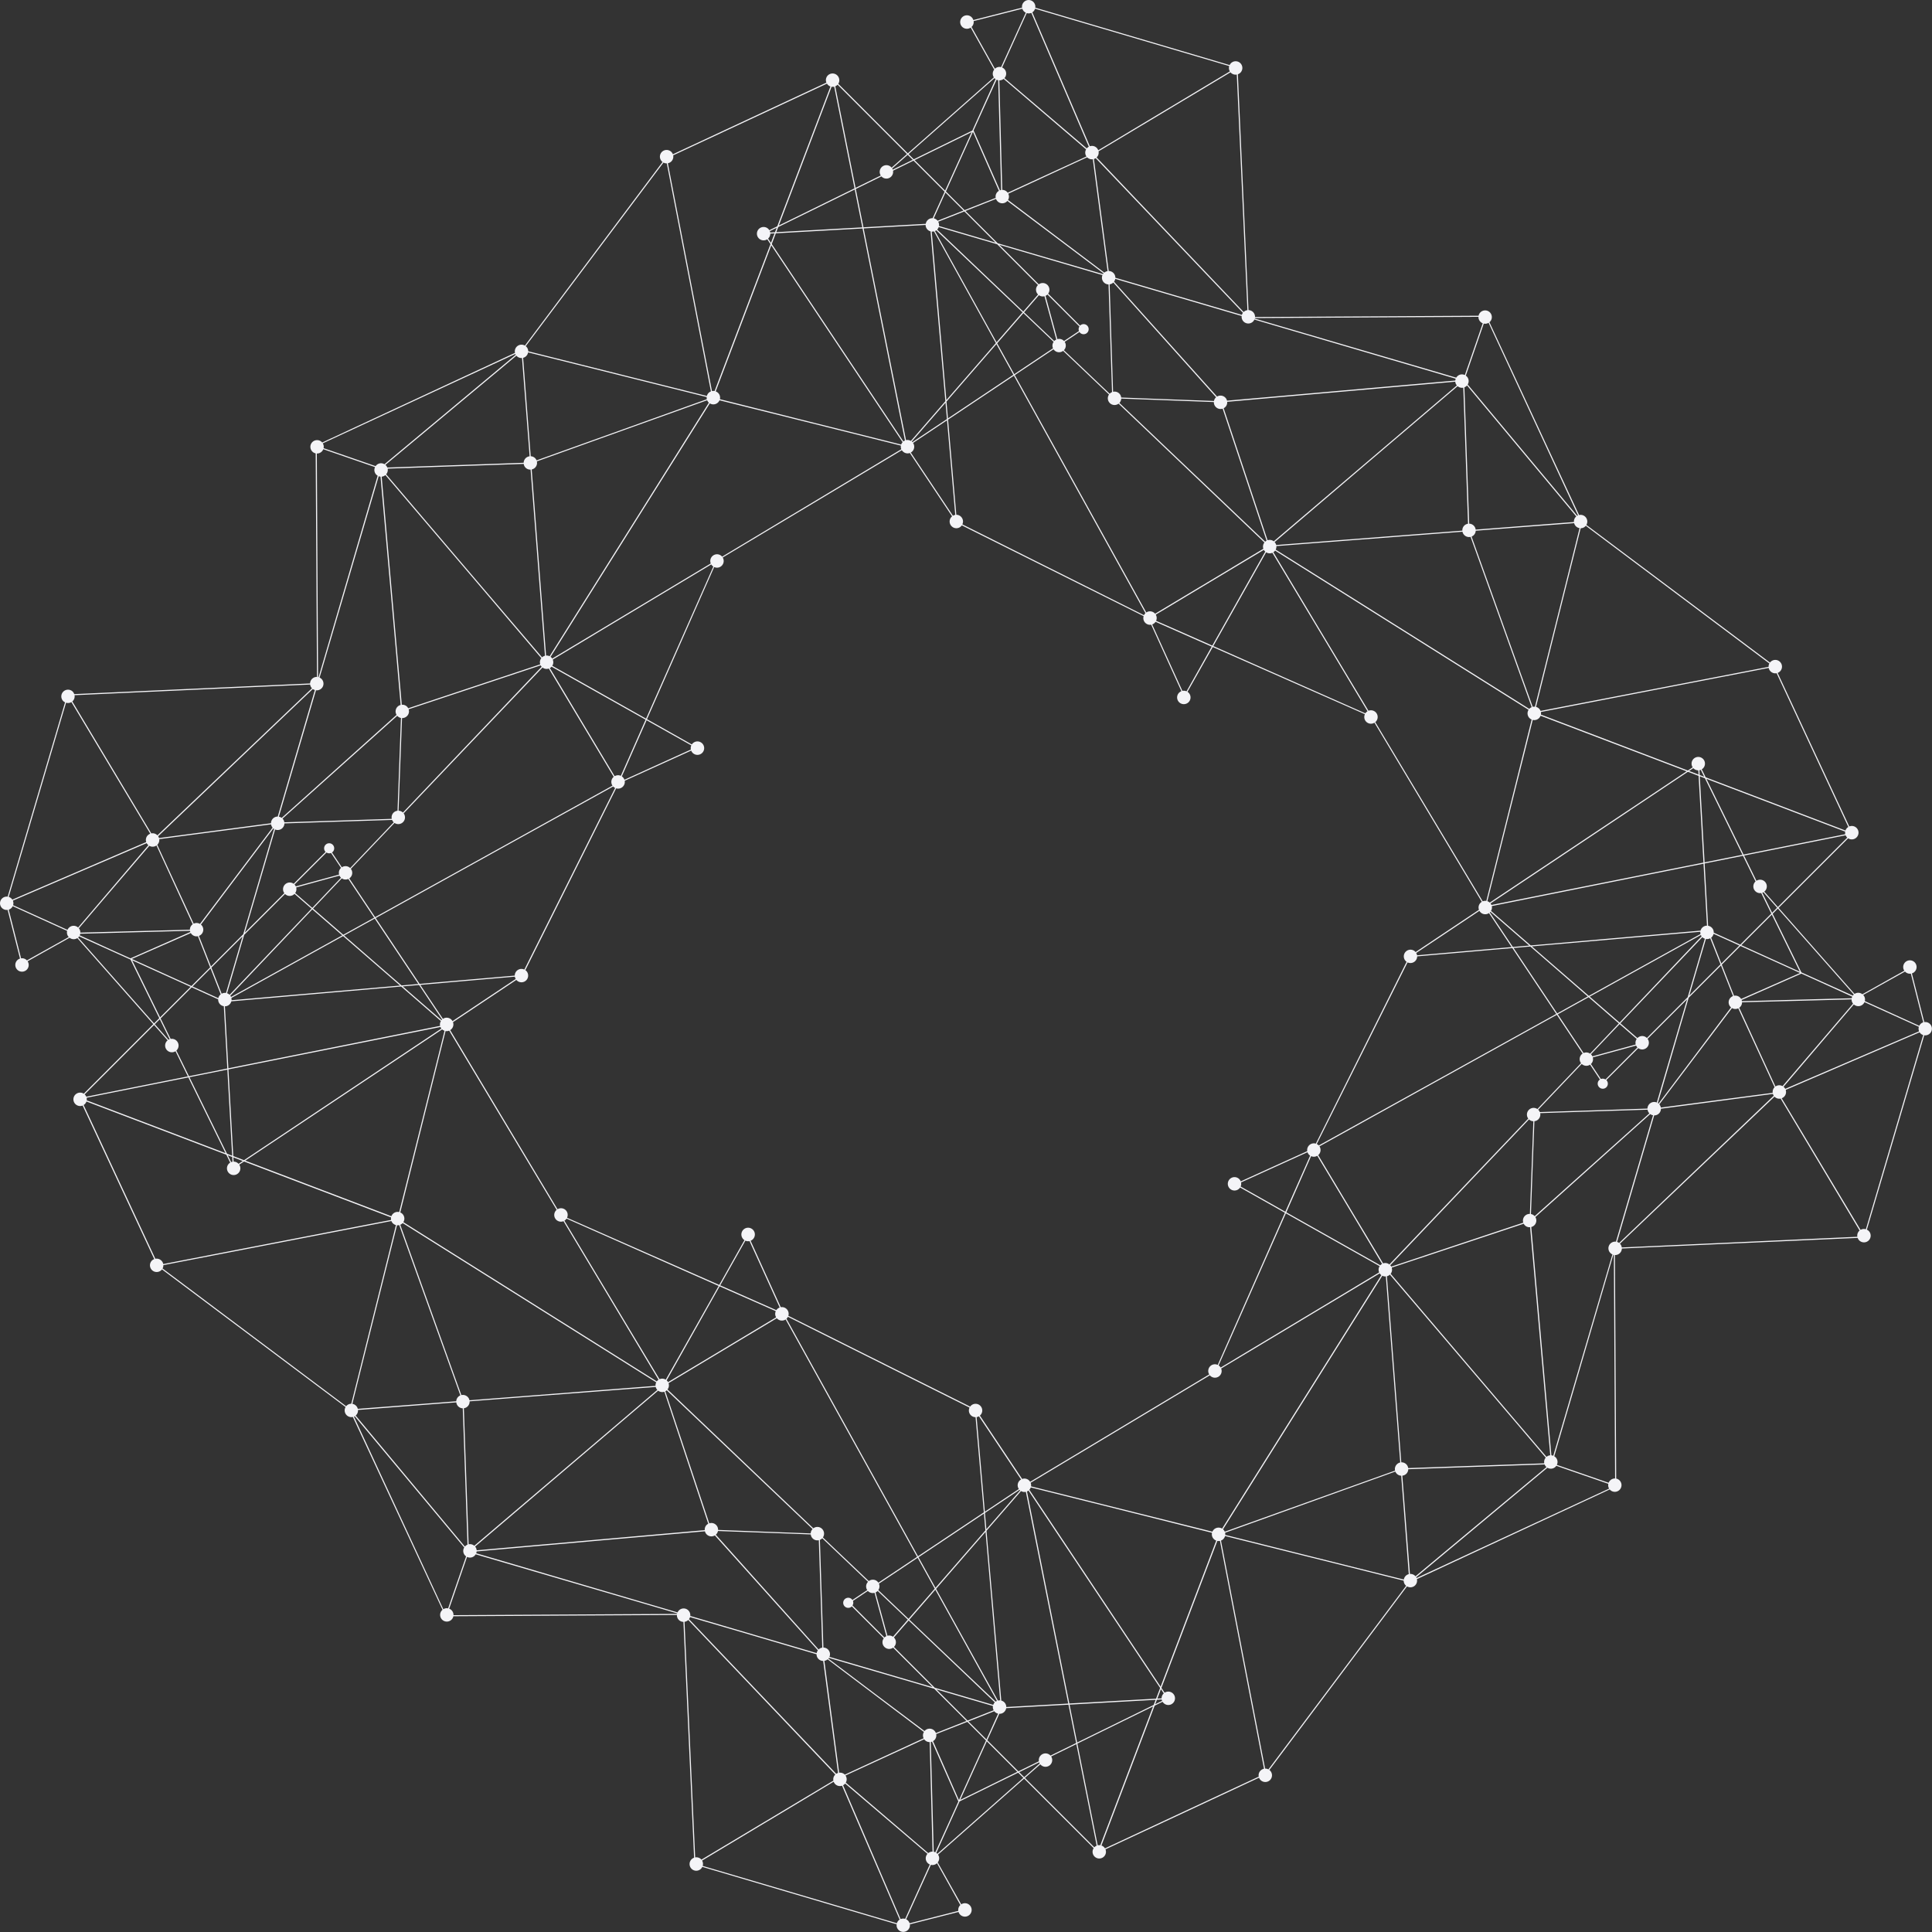<?xml version="1.0" encoding="UTF-8"?> <svg xmlns="http://www.w3.org/2000/svg" width="716.062" height="716.061" viewBox="0 0 716.062 716.061"><rect x="0" y="0" width="716.062" height="716.061" fill="#333333" stroke="none"/><defs><style> .cls-1 { fill: #f4f4f7; fill-rule: evenodd; } </style></defs><path id="lines" class="cls-1" d="M979.028,1148.73a2.481,2.481,0,0,1-2.115.7l-21.274,72.04a2.529,2.529,0,0,1,.681.47,2.481,2.481,0,0,1-3.5,3.52,2.527,2.527,0,0,1-.589-0.94l-87.4,3.94a2.472,2.472,0,0,1-.73,1.7,2.5,2.5,0,0,1-1.835.72l0.471,82.85a2.48,2.48,0,1,1-2.247,4.2,1.577,1.577,0,0,1-.153-0.18l-71.467,33.24a2.467,2.467,0,0,1-3.659,2.69l-51.027,68.06a3.115,3.115,0,0,1,.252.21,2.483,2.483,0,1,1-3.513,3.51,2.588,2.588,0,0,1-.558-0.87l-56.916,26.55a2.481,2.481,0,1,1-4.379-.44l-25.778-25.77-31.9,28.17a2.433,2.433,0,0,1-.125,2.89l8.717,15.54a2.486,2.486,0,1,1-.393,3.82,2.453,2.453,0,0,1-.6-1l-18.047,4.58a2.472,2.472,0,1,1-4.895-.01l-72.026-21.27a2.542,2.542,0,0,1-.487.69,2.479,2.479,0,1,1-2.564-4.09l-3.953-87.41a2.454,2.454,0,0,1-2.411-2.56l-82.852.47a2.48,2.48,0,1,1-4.195-2.24,1.837,1.837,0,0,1,.173-0.15l-33.24-71.47a2.48,2.48,0,0,1-2.69-3.67l-68.057-51.03a2.166,2.166,0,0,1-.2.25,2.487,2.487,0,1,1-3.515-3.52,2.566,2.566,0,0,1,.857-0.54l-26.547-56.91a2.485,2.485,0,1,1,.425-4.39l25.776-25.78-28.16-31.89a2.454,2.454,0,0,1-2.883-.13L273.947,1122a2.484,2.484,0,1,1-2.811-1l-4.59-18.05a2.471,2.471,0,1,1,.016-4.89l21.271-72.03a2.675,2.675,0,0,1-.693-0.48,2.487,2.487,0,0,1,3.513-3.52,2.531,2.531,0,0,1,.581.95l87.409-3.95a2.491,2.491,0,0,1,.731-1.7,2.462,2.462,0,0,1,1.834-.72l-0.484-82.85a2.485,2.485,0,1,1,2.262-4.2c0.054,0.054.094,0.117,0.142,0.175l71.464-33.228a2.477,2.477,0,0,1,3.666-2.7l51.024-68.058a2.388,2.388,0,0,1-.242-0.2,2.484,2.484,0,1,1,4.068-2.651l56.909-26.548a2.454,2.454,0,0,1,.545-2.7,2.5,2.5,0,0,1,3.848,3.133l25.772,25.775,31.894-28.169a2.439,2.439,0,0,1,.129-2.876l-8.719-15.559a2.495,2.495,0,1,1,.988-2.806l18.056-4.592a2.442,2.442,0,0,1,.7-2.1,2.468,2.468,0,0,1,3.5,0,2.493,2.493,0,0,1,.7,2.113l72.03,21.274a2.52,2.52,0,0,1,.475-0.686,2.481,2.481,0,1,1,2.579,4.089l3.938,87.407a2.484,2.484,0,0,1,2.419,2.565l82.854-.476a2.485,2.485,0,1,1,4.2,2.253c-0.055.054-.117,0.1-0.176,0.143l33.224,71.472a2.478,2.478,0,0,1,2.71,3.661l68.049,51.024a2.229,2.229,0,0,1,.2-0.24,2.458,2.458,0,0,1,3.513-.03,2.491,2.491,0,0,1,0,3.54,2.708,2.708,0,0,1-.872.56l26.551,56.91a2.481,2.481,0,0,1,2.676,4.07,2.475,2.475,0,0,1-3.1.32l-25.778,25.77,28.164,31.9a2.429,2.429,0,0,1,2.887.13l15.551-8.72a2.481,2.481,0,1,1,2.806.99l4.59,18.05A2.468,2.468,0,0,1,979.028,1148.73Zm-23.754,72.6,21.246-71.99a2.383,2.383,0,0,1-1-.6,2.458,2.458,0,0,1-.333-0.42l-49.632,21.35a2.455,2.455,0,0,1-.594,2.53,2.539,2.539,0,0,1-.892.57l29.238,48.78A2.481,2.481,0,0,1,955.274,1221.33Zm-23.888-94.77-22.171,9.79a2.349,2.349,0,0,1,.122.44l40.682-1.09a2.521,2.521,0,0,1,.2-0.59l-12.637-5.75-5.975-2.7h0ZM914.3,1092.49a0.64,0.64,0,0,0,.088-0.07l-4.67-9.51-4.335.86-9.87,1.98,1.289,23.09a2.475,2.475,0,0,1,1.361.7,2.431,2.431,0,0,1,.721,1.85l9.814,4.45,11.521-11.52-3.737-7.61A2.491,2.491,0,0,1,914.3,1092.49Zm33.3-18.55-51.435-19.57,13.774,28.08,37.7-7.54A2.406,2.406,0,0,1,947.6,1073.94Zm-58.294-22.17-73.156,48.79a2.555,2.555,0,0,1,.346.57l3.333-.66,75.246-15.05-1.8-32.14Zm3.948,1.04-0.089-1.58a2.511,2.511,0,0,1-1.785-.74,0.573,0.573,0,0,0-.054-0.07l-1.583,1.05ZM666.269,821.08l-28.886-24.693-1.687-1.44a2.435,2.435,0,0,1-1.591.555l1.083,40.6a2.45,2.45,0,0,1,1.76.739,2.528,2.528,0,0,1,.256.314l29.2-13.439A2.44,2.44,0,0,1,666.269,821.08ZM594.02,831.169a2.487,2.487,0,0,1-3.532.008c-0.028-.028-0.047-0.061-0.074-0.09l-9.514,4.67,2.84,14.208,23.086-1.29a2.535,2.535,0,0,1,.711-1.368,2.431,2.431,0,0,1,1.842-.718l4.449-9.812L602.3,825.255,594.7,828.99A2.468,2.468,0,0,1,594.02,831.169ZM462.027,939.046a2.478,2.478,0,0,1-1.24.674l5.153,66.77,0.17,2.2a2.4,2.4,0,0,1,1.312.26l34.727-55.278,24.309-38.714c-0.03-.028-0.065-0.048-0.095-0.077a2.562,2.562,0,0,1-.549-0.817l-39.348,14.115L462.7,936.72A2.469,2.469,0,0,1,462.027,939.046Zm-55.185,2.465,26.561,31.2,31.226,36.63a2.508,2.508,0,0,1,1.077-.58l-5.328-68.991a2.431,2.431,0,0,1-2.549-2.114l-30.926,1.07-19.51.689A2.458,2.458,0,0,1,406.842,941.511Zm-84.809,137.3c-0.006.01-.013,0.01-0.018,0.02l1.677,3.64,11.811,25.59a2.441,2.441,0,0,1,2.33.09l26.916-35.69a2.461,2.461,0,0,1-.556-1.21l-22.745,3-18.712,2.48A2.43,2.43,0,0,1,322.033,1078.81Zm-9.951,42.11,22.174-9.78a2.347,2.347,0,0,1-.121-0.44l-40.677,1.09a2.524,2.524,0,0,1-.2.59l11.876,5.41,6.737,3.04,0-.01ZM329.174,1155c-0.029.03-.063,0.05-0.093,0.08l4.667,9.51,14.214-2.85-1.289-23.09a2.514,2.514,0,0,1-1.378-.7,2.462,2.462,0,0,1-.714-1.85l-9.81-4.45-11.525,11.53,3.729,7.6a2.462,2.462,0,0,1,2.184.68A2.493,2.493,0,0,1,329.174,1155Zm-33.312,18.54,51.451,19.57-13.782-28.07-37.708,7.54A2.449,2.449,0,0,1,295.862,1173.54Zm58.3,22.18,73.153-48.79a2.532,2.532,0,0,1-.349-0.57l-78.579,15.71,1.794,32.13Zm-3.954-1.03,0.088,1.57a2.421,2.421,0,0,1,1.784.75c0.02,0.02.034,0.04,0.054,0.06l1.577-1.05Zm226.986,231.72,27.251,23.3,3.319,2.83a2.489,2.489,0,0,1,1.593-.55l-0.156-5.96-0.911-34.64a2.4,2.4,0,0,1-2.036-1.05l-29.171,13.44A2.445,2.445,0,0,1,577.192,1426.41Zm32.593,25.63a2.513,2.513,0,0,1,.589.2l5.123-11.28,3.321-7.34-0.009.01,0.106-.24-0.2-.45-9.582-21.71a3.311,3.311,0,0,1-.439.12Zm39.672-35.72a2.487,2.487,0,0,1,3.53,0c0.027,0.03.046,0.06,0.072,0.09l9.514-4.67-2.844-14.21-23.084,1.29a2.52,2.52,0,0,1-.7,1.36,2.4,2.4,0,0,1-1.847.72l-4.452,9.81,11.526,11.53,7.6-3.74A2.459,2.459,0,0,1,649.457,1416.32Zm131.991-107.88a2.477,2.477,0,0,1,1.241-.68l-4.254-55.11-1.071-13.85a2.416,2.416,0,0,1-1.317-.25l-59.039,93.98a0.673,0.673,0,0,1,.1.08,2.571,2.571,0,0,1,.547.81l43.957-15.76,19.159-6.88A2.488,2.488,0,0,1,781.448,1308.44Zm55.174-2.47-27.9-32.77-29.868-35.06a2.48,2.48,0,0,1-1.1.6l5.327,68.97a2.484,2.484,0,0,1,2.562,2.13l24.582-.86,25.85-.9A2.466,2.466,0,0,1,836.622,1305.97Zm84.821-137.3s0-.01,0-0.01L915.8,1156.4l-7.823-16.97a2.47,2.47,0,0,1-2.331-.09l-23.117,30.63-3.813,5.06a2.472,2.472,0,0,1,.561,1.2l41.464-5.47A2.489,2.489,0,0,1,921.443,1168.67Zm-28.529-13.12,12.386-16.46a1.544,1.544,0,0,1-.157-0.13,2.458,2.458,0,0,1,0-3.5,2.691,2.691,0,0,1,.89-0.57l-4.473-11.34L889.6,1135.51l-1.537,5.23-9.889,33.8a3.254,3.254,0,0,1,.262.21Zm-76.576-52.22,14.721,12.8,62.94-5.49a2.469,2.469,0,0,1,2.382-1.84l-0.023-.42-1.26-22.55-78.475,15.71A2.437,2.437,0,0,1,816.338,1103.33Zm13.916-74.53-93.947-59.015a2.444,2.444,0,0,1-.227.274,2.618,2.618,0,0,1-.416.336l26.594,44.335,8.661,14.42a2.492,2.492,0,0,1,2.688,4.07,1.555,1.555,0,0,1-.169.13l39.823,66.43a2.456,2.456,0,0,1,1.338-.15l10.851-43.39,5.948-23.83a2.529,2.529,0,0,1-.79-0.53A2.488,2.488,0,0,1,830.254,1028.8ZM531.212,975.4a2.437,2.437,0,0,1-2.792.478l-24.9,56.4,16.61,9.36a2.352,2.352,0,0,1,.317-0.39,2.493,2.493,0,1,1,.015,3.53,2.605,2.605,0,0,1-.566-0.86l-24.639,11.18a2.487,2.487,0,0,1-3.176,2.81l-33.656,67.38a2.536,2.536,0,0,1,.321.26,2.483,2.483,0,1,1-3.514,3.51c-0.05-.05-0.086-0.11-0.13-0.16l-23.488,15.66a2.48,2.48,0,0,1-.6,2.61,2.413,2.413,0,0,1-.445.35l39.789,66.39a2.459,2.459,0,0,1,3.522,3.15l56.405,24.9,9.353-16.6a2.22,2.22,0,0,1-.4-0.33,2.5,2.5,0,1,1,3.53-.01,2.677,2.677,0,0,1-.849.57l11.178,24.63a2.482,2.482,0,0,1,2.81,3.18l67.378,33.66a2.555,2.555,0,0,1,.265-0.32,2.478,2.478,0,1,1,3.5,3.51c-0.048.05-.1,0.08-0.153,0.13l15.668,23.5a2.465,2.465,0,0,1,2.607.59,2.566,2.566,0,0,1,.354.46l66.374-39.8a2.469,2.469,0,0,1,3.151-3.53l24.906-56.39-16.606-9.36a2.353,2.353,0,0,1-.325.39,2.483,2.483,0,1,1-.017-3.53,2.644,2.644,0,0,1,.571.87l24.648-11.2a2.488,2.488,0,0,1,3.181-2.79l33.644-67.4a1.746,1.746,0,0,1-.309-0.25,2.477,2.477,0,1,1,3.5-3.51c0.05,0.05.086,0.11,0.131,0.16l23.5-15.67a2.441,2.441,0,0,1,1.049-2.95l-39.784-66.39a2.469,2.469,0,0,1-3.537-3.15l-56.387-24.9-9.37,16.6a2.711,2.711,0,0,1,.4.33,2.487,2.487,0,1,1-3.53.01,2.762,2.762,0,0,1,.864-0.57l-11.194-24.641a2.483,2.483,0,0,1-2.8-3.178l-67.387-33.648a2.45,2.45,0,0,1-3.784.321,2.459,2.459,0,0,1,.017-3.513c0.051-.051.11-0.088,0.165-0.134l-15.665-23.491a2.5,2.5,0,0,1-2.959-1.048L531.575,972.35A2.461,2.461,0,0,1,531.212,975.4Zm-62.805,37.087,34.761,19.59L528.1,975.708a2.635,2.635,0,0,1-.4-0.328,2.486,2.486,0,0,1-.363-0.465l-38.624,23.172-20.133,12.093A2.46,2.46,0,0,1,468.407,1012.49Zm-53.847,18.64a2.474,2.474,0,0,1-1.834.73l-0.887,23.58-0.4,10.76a2.483,2.483,0,0,1,1.619.68l51.419-54.04a2.553,2.553,0,0,1-.368-0.52l-48.934,16.28A2.443,2.443,0,0,1,414.56,1031.13Zm-1.238,36.05a2.485,2.485,0,0,1-3.382,3.55l-16.186,17.01a2.443,2.443,0,0,1-.211,3.24,2.347,2.347,0,0,1-.371.31l9.576,14.36,87.978-48.74a2.478,2.478,0,0,1,.305-3.14c0.05-.05.106-0.08,0.159-0.13l-4.035-6.73-20.031-33.4a2.437,2.437,0,0,1-2.331-.38Zm-67.852,65.81,0.41,1.04a2.436,2.436,0,0,1,1.6-.28l6.148-20.96-11.56,11.56Zm-3.71-8.33-6.682,6.69,7.021,3.18,2.535,1.15a2.525,2.525,0,0,1,.677-1.24,2.472,2.472,0,0,1,.22-0.18l-1.9-4.83Zm85.367,19.49-1.545-1.34-13.175-11.45-0.368.03-62.579,5.46a2.489,2.489,0,0,1-.636,1.11,2.435,2.435,0,0,1-1.744.73l0.26,4.66,1.022,18.31,78.475-15.71A2.428,2.428,0,0,1,427.127,1144.15Zm-13.918,74.54,93.947,59.02a2.3,2.3,0,0,1,.225-0.28,2.227,2.227,0,0,1,.412-0.33l-35.12-58.58-0.113-.19a2.48,2.48,0,0,1-2.692-4.05c0.053-.05.113-0.09,0.168-0.14L430.2,1147.71a2.459,2.459,0,0,1-1.34.15l-6.158,24.65-10.628,42.58A2.476,2.476,0,0,1,413.209,1218.69Zm230.729,99.95a2.449,2.449,0,0,1-1.79-.28l-12.8,14.72,0.261,3.01,5.221,59.93a2.4,2.4,0,0,1,1.125.63,2.5,2.5,0,0,1,.728,1.75l10.276-.57,12.687-.71Zm16.117,78.45,32.141-1.79,1.512-3.97-48.794-73.16a2.354,2.354,0,0,1-.564.34l3.471,17.39Zm-36.989-109.67-67.315-33.65a2.465,2.465,0,0,1-.463.66l-0.081.06,35.067,63.33,13.688,24.71,24.4-16.28-3.068-35.27a2.519,2.519,0,0,1-1.752-.73A2.47,2.47,0,0,1,623.066,1287.42Zm-33.821,67.64,11.2,10.66,9.721-11.18-6.337-11.45-14.358,9.58A2.43,2.43,0,0,1,589.245,1355.06Zm-9.568,5.68,11.862,11.88a2.529,2.529,0,0,1,.7-0.49l-4.381-16.06a2.464,2.464,0,0,1-2.4-.62c-0.026-.03-0.044-0.06-0.069-0.09l-5.544,3.71A1.831,1.831,0,0,1,579.677,1360.74Zm12.956,11.25a2.442,2.442,0,0,1,2.053.36l5.5-6.34-11.179-10.63a0.154,0.154,0,0,1-.036.05,2.723,2.723,0,0,1-.734.51Zm2.419,4.14,15.132,15.13,21.654,6.35a2.513,2.513,0,0,1,.583-0.94L600.5,1366.31l-5.481,6.31c0.009,0.01.019,0.01,0.027,0.02A2.471,2.471,0,0,1,595.052,1376.13ZM628.4,1326.7l-24.246,16.18,6.285,11.34,18.5-21.29Zm0.9,5.82,12.52-14.4a1.691,1.691,0,0,1-.171-0.14c-0.022-.02-0.038-0.05-0.059-0.07l-12.816,8.55Zm-18.917,22.4-9.628,11.09,2.288,2.18,29.7,28.21a3.927,3.927,0,0,1,.462-0.27Zm18.351-28.91,12.6-8.41a2.475,2.475,0,0,1,.3-3.15,2.645,2.645,0,0,1,.537-0.39l-15.628-23.43a2.247,2.247,0,0,1-.854.31Zm2.275,30.64-2.015-23.16-5.468,6.29-12.869,14.83,22.936,41.4a2.529,2.529,0,0,1,.821-0.07Zm1.417,43.53a1.968,1.968,0,0,1-.186-0.23l-9.587,3.78,6.684,6.68,0.5-1.11,3.818-8.45A2.54,2.54,0,0,1,632.425,1400.18Zm-0.418-.58a2.481,2.481,0,0,1-.275-1.59l-20.951-6.15,11.553,11.55Zm-22.033-7.98-3.668-1.08-35.369-10.35a2.24,2.24,0,0,1-.206.26l17.238,13,18.415,13.85a1.267,1.267,0,0,1,.129-0.15,2.464,2.464,0,0,1,3.5,0,2.525,2.525,0,0,1,.572.89l11.345-4.47Zm-38.835-11.81,38.238,11.21-14.639-14.63a2.466,2.466,0,0,1-3.209-.25,2.438,2.438,0,0,1-.251-3.21l-11.835-11.84a1.874,1.874,0,1,1-.015-2.65,1.785,1.785,0,0,1,.2.3l5.515-3.68a2.443,2.443,0,0,1,.3-3.07l-16.971-16.15a0.2,0.2,0,0,1-.042.05,2.522,2.522,0,0,1-.829.56l1.293,39.91a2.516,2.516,0,0,1,1.717.72A2.476,2.476,0,0,1,571.139,1379.81Zm-2.724-47.43a2.493,2.493,0,0,1,.3,3.16l17.016,16.18a2.45,2.45,0,0,1,3.241.21,2.848,2.848,0,0,1,.308.38l14.353-9.57-20.448-36.92L554.9,1254.75a2.474,2.474,0,0,1-3.139-.31,1.267,1.267,0,0,1-.129-0.15L511.5,1278.36a2.421,2.421,0,0,1-.383,2.33l54.061,51.47A2.454,2.454,0,0,1,568.415,1332.38Zm-15.708-82.05-11.187-24.62a2.41,2.41,0,0,1-1.539-.17l-9.338,16.57,13.576,6,7.234,3.19a2.371,2.371,0,0,1,.32-0.39A2.467,2.467,0,0,1,552.707,1250.33Zm-41.382,27.65,10.7-6.42,29.358-17.6a2.466,2.466,0,0,1-.132-2.29l-3.4-1.51-17.42-7.68-19.624,34.85c0.032,0.03.069,0.05,0.1,0.08A2.517,2.517,0,0,1,511.325,1277.98Zm18.748-35.65L473.7,1217.38a2.866,2.866,0,0,1-.335.41,2.523,2.523,0,0,1-.453.36l18.446,30.76,16.8,27.99a2.476,2.476,0,0,1,2.317.17Zm-99.034-98.68a2.355,2.355,0,0,1,.394.53l23.423-15.62a2.462,2.462,0,0,1-.315-0.86l-35.055,3.05,8.4,12.59A2.471,2.471,0,0,1,431.039,1143.65Zm-57.911-46.95,6.339,5.51,10.636-11.18c-0.019-.02-0.04-0.03-0.058-0.05a2.545,2.545,0,0,1-.5-0.73l-5.1,1.39-10.947,3A2.472,2.472,0,0,1,373.128,1096.7Zm-24.049,38.05a2.612,2.612,0,0,1,.274.47l41.216-22.83-11.092-9.63Zm0.394,0.85a2.488,2.488,0,0,1,.062.83l19.906-1.73L412,1131l-21.118-18.34Zm46.171-19.34,16.911,14.7,6.23-.55L402.6,1106.17l-11.347,6.28Zm23.594,14.11,35.264-3.06a2.478,2.478,0,0,1,3.554-2.23l33.649-67.32a2.424,2.424,0,0,1-.657-0.46,0.74,0.74,0,0,0-.07-0.08l-40.986,22.69-47.031,26.06Zm-0.2.42-6.067.52,14.4,12.51c0.044-.05.08-0.11,0.129-0.16a0.58,0.58,0,0,0,.087-0.07Zm-71.163,3.06a2.513,2.513,0,0,1,.941.57l30.373-31.92-6.319-5.49a0.138,0.138,0,0,1-.03.04,2.47,2.47,0,0,1-3.479.02l-15.142,15.14-0.365,1.24Zm25.486-39.6,16.051-4.38a2.457,2.457,0,0,1,.623-2.4c0.025-.03.054-0.04,0.08-0.07l-3.7-5.54a1.856,1.856,0,0,1-1.68-.17l-11.857,11.85A2.652,2.652,0,0,1,373.356,1094.25Zm13.386,0.86-6.982,7.35,11.188,9.72,11.441-6.34-9.584-14.36a2.447,2.447,0,0,1-2.408-.21Zm95.116-57.82,9.661,16.11a2.454,2.454,0,0,1,2.293-.13l2.62-5.93L503,1032.45l-34.854-19.63c-0.031.03-.054,0.07-0.087,0.1a2.438,2.438,0,0,1-.547.41Zm38.084,4.7-16.579-9.33-5.9,13.35-3.285,7.46a2.564,2.564,0,0,1,.385.32,2.417,2.417,0,0,1,.584.93l24.627-11.19A2.449,2.449,0,0,1,519.942,1041.99ZM775.055,1235l-34.746-19.58-24.929,56.36a3.573,3.573,0,0,1,.4.33,2.31,2.31,0,0,1,.36.47l58.743-35.27A2.449,2.449,0,0,1,775.055,1235Zm53.844-18.64a2.451,2.451,0,0,1,1.849-.72l1.28-34.35a2.455,2.455,0,0,1-1.616-.68l-51.419,54.05a2.366,2.366,0,0,1,.367.52l48.936-16.3A2.476,2.476,0,0,1,828.9,1216.36Zm1.243-36.06a2.478,2.478,0,0,1,3.382-3.53l16.182-17.01a2.488,2.488,0,0,1,.211-3.26,1.933,1.933,0,0,1,.381-0.3l-9.569-14.36-87.98,48.75a2.486,2.486,0,0,1-.322,3.13c-0.045.04-.1,0.08-0.147,0.12l14.28,23.83,9.788,16.3a2.435,2.435,0,0,1,2.329.4Zm10.721-38.97,11.348-6.29-21.292-18.51-6.233.54Zm-16.626-24.22-35.268,3.07a2.492,2.492,0,0,1-3.562,2.23l-33.653,67.32a2.3,2.3,0,0,1,.673.46,0.5,0.5,0,0,1,.066.08l43.524-24.1,44.5-24.65Zm7.983,0.03,20.373,17.69,41.4-22.93a2.491,2.491,0,0,1-.067-0.84l-20.279,1.76-42.176,3.66Zm20.685,17.96,11.09,9.63,30.392-31.99a2.606,2.606,0,0,1-.273-0.47Zm17.427,15.69-6.33-5.5-4.218,4.43-6.414,6.75,0.043,0.03a2.447,2.447,0,0,1,.5.74l8.837-2.41,7.223-1.98A2.455,2.455,0,0,1,870.332,1150.79Zm-6.041-5.8,6.31,5.48c0.009-.01.014-0.02,0.023-0.03a2.457,2.457,0,0,1,3.49-.01l15.125-15.13,6.353-21.66a2.446,2.446,0,0,1-.927-0.57Zm5.828,8.25-16.065,4.38a2.436,2.436,0,0,1-.624,2.39,0.386,0.386,0,0,1-.073.06l3.705,5.56a1.858,1.858,0,0,1,1.679.18l11.86-11.87A2.484,2.484,0,0,1,870.119,1153.24Zm-9.553-4.9,3.14-3.31-11.184-9.72-11.442,6.34,9.576,14.36a2.429,2.429,0,0,1,2.4.23Zm-99.194,61.47-9.431-15.72a2.462,2.462,0,0,1-2.283.13l-9.185,20.83,34.833,19.63c0.032-.04.056-0.08,0.09-0.12a3.316,3.316,0,0,1,.557-0.41Zm-37.842-4.32,16.567,9.34,7.407-16.73,1.792-4.07a2.18,2.18,0,0,1-.4-0.33,2.4,2.4,0,0,1-.574-0.93l-24.636,11.19A2.388,2.388,0,0,1,723.53,1205.49Zm-10.713-200.11L696.585,998.2l-4.575-2.015a2.594,2.594,0,0,1-.324.392,2.415,2.415,0,0,1-.933.579l11.2,24.626a2.48,2.48,0,0,1,1.54.17ZM654.232,892.424l-11.214-10.657L633.3,892.954l6.339,11.444L654,894.814A2.442,2.442,0,0,1,654.232,892.424Zm9.562-5.689-11.856-11.856a2.483,2.483,0,0,1-.7.482l4.37,16.058a2.469,2.469,0,0,1,2.409.622c0.023,0.023.038,0.05,0.059,0.073l5.542-3.7A1.85,1.85,0,0,1,663.794,886.735Zm-11.01-4.114-1.951-7.116a2.447,2.447,0,0,1-2.053-.368l-5.506,6.335,5.532,5.265,5.653,5.377c0.016-.018.024-0.039,0.041-0.056a2.5,2.5,0,0,1,.723-0.5Zm-4.362-11.258-15.134-15.13-21.661-6.351a2.447,2.447,0,0,1-.565.932l31.915,30.375,5.486-6.317c-0.009-.009-0.021-0.015-0.03-0.025A2.453,2.453,0,0,1,648.422,871.363Zm-46.6,61.681a2.485,2.485,0,0,1-.535.4l15.625,23.426a2.462,2.462,0,0,1,.855-0.317l-3.045-35.058-12.6,8.4A2.462,2.462,0,0,1,601.827,933.044Zm-0.017-3.538c0.027,0.027.045,0.058,0.07,0.085l12.808-8.547-0.527-6.066-12.508,14.4C601.705,929.421,601.761,929.457,601.81,929.506Zm13.254-8.712,24.251-16.183-6.287-11.35-6.409,7.375-12.1,13.926Zm18.022-28.218,9.634-11.092-31.988-30.4a2.542,2.542,0,0,1-.475.274Zm6.424,12.388L615.1,921.241l3.063,35.268a2.49,2.49,0,0,1,2.234,3.56l67.314,33.65a2.456,2.456,0,0,1,.459-0.666c0.027-.027.06-0.046,0.088-0.072Zm-40.961,24.364a2.563,2.563,0,0,1,.569-0.349L583.406,850.4l-32.137,1.794-1.514,3.979Zm-10.479-57.7,11.453,57.223a2.424,2.424,0,0,1,1.8.288l12.785-14.719-0.257-2.964-5.227-59.986a2.473,2.473,0,0,1-1.843-2.378l-3.06.17-19.9,1.111ZM614.474,914l18.345-21.121-22.932-41.4a2.442,2.442,0,0,1-.838.065Zm-3.44-66.689a2.781,2.781,0,0,1,.183.226l9.6-3.775-6.684-6.683-4.33,9.56A2.511,2.511,0,0,1,611.034,847.315Zm0.415,0.575a2.488,2.488,0,0,1,.281,1.6L632.7,855.64l-11.567-11.564Zm22.047,7.985,2.717,0.8L672.525,867.3a2.661,2.661,0,0,1,.207-0.261L649.7,849.677l-12.624-9.5c-0.044.052-.08,0.109-0.129,0.158a2.464,2.464,0,0,1-3.5,0,2.547,2.547,0,0,1-.566-0.892l-11.346,4.471Zm38.831,11.8-38.239-11.213,14.638,14.64a2.48,2.48,0,0,1,3.469,3.462L664.017,886.4a1.872,1.872,0,1,1,.016,2.659,1.806,1.806,0,0,1-.206-0.309l-5.5,3.675a2.468,2.468,0,0,1-.294,3.088L675,911.651c0.016-.018.028-0.038,0.045-0.055a2.476,2.476,0,0,1,.831-0.552l-1.295-39.906A2.5,2.5,0,0,1,672.327,867.68Zm2.718,47.42a2.46,2.46,0,0,1-.289-3.154l-17.012-16.182a2.453,2.453,0,0,1-3.244-.208,2.522,2.522,0,0,1-.31-0.381l-14.36,9.576,3.825,6.9,44.914,81.076a2.477,2.477,0,0,1,3.133.314c0.048,0.048.082,0.1,0.125,0.153l19.236-11.527,20.9-12.541a2.449,2.449,0,0,1,.394-2.329L678.3,915.329A2.486,2.486,0,0,1,675.045,915.1Zm57.1,54.424-22.519,13.485-17.55,10.525a2.461,2.461,0,0,1,.13,2.287l20.822,9.189,19.635-34.843c-0.036-.032-0.076-0.056-0.111-0.091A2.512,2.512,0,0,1,732.143,969.524ZM713.4,1005.17l56.363,24.93a3.015,3.015,0,0,1,.327-0.4,2.576,2.576,0,0,1,.472-0.36l-16.253-27.09L735.3,970.592a2.459,2.459,0,0,1-2.311-.173Zm99.034,98.67a2.419,2.419,0,0,1-.4-0.54l-23.43,15.63a2.468,2.468,0,0,1,.318.86l35.06-3.05-8.4-12.6A2.462,2.462,0,0,1,812.438,1103.84Zm12,12.86,5.769-.5,0.3-.02-0.3-.26L816.1,1103.66c-0.046.05-.083,0.11-0.135,0.17-0.024.02-.052,0.04-0.077,0.06Zm71.556-2.96-6.156,20.97,11.562-11.57-3.816-9.67A2.465,2.465,0,0,1,895.994,1113.74Zm5.716,9.09,6.685-6.68-5.649-2.56-3.914-1.77a2.56,2.56,0,0,1-.667,1.23,2.6,2.6,0,0,1-.232.19ZM889,1136.1l-14.635,14.64a2.472,2.472,0,0,1-3.452,3.46l-11.841,11.83a1.869,1.869,0,1,1-2.636,2.65,1.849,1.849,0,0,1-.017-2.63,1.968,1.968,0,0,1,.3-0.21l-3.673-5.52a2.483,2.483,0,0,1-3.09-.27l-16.139,16.97a0.2,0.2,0,0,1,.052.04,2.438,2.438,0,0,1,.557.83l39.9-1.29a2.494,2.494,0,0,1,3.456-2.26ZM874.368,1177l-19.734.63-20.081.65a2.463,2.463,0,0,1-.659,2.29,2.426,2.426,0,0,1-1.481.7L831.825,1197l-0.685,18.68a2.461,2.461,0,0,1,1.273.67c0.039,0.04.067,0.08,0.1,0.12l26.144-23.42,16.383-14.68A2.478,2.478,0,0,1,874.368,1177Zm-43.541,43.56a2.381,2.381,0,0,1-2.367-1.29l-48.936,16.27a2.442,2.442,0,0,1-.389,2.29l37.856,44.47,19.913,23.38a2.406,2.406,0,0,1,1.39-.58Zm-55.139,17.76a3.081,3.081,0,0,1-.275-0.22,2.515,2.515,0,0,1-.334-0.42l-58.758,35.25a2.481,2.481,0,0,1-4.057,2.68c-0.049-.05-0.085-0.11-0.13-0.16L645.7,1315.28a2.458,2.458,0,0,1,.151,1.33l67.217,16.8a2.5,2.5,0,0,1,3.6-1.14Zm-62.106,97.8a2.441,2.441,0,0,1-.645-2.3l-35.445-8.89-31.74-7.93a2.411,2.411,0,0,1-.524.88l48.656,72.98,20.606-54.15A2.487,2.487,0,0,1,713.582,1336.12Zm-20.911,59.15,1.575-.09a2.473,2.473,0,0,1,.743-1.78c0.021-.02.045-0.03,0.066-0.05L694,1391.77Zm1.617,0.33-1.78.1-0.631,1.66,2.557-1.25A2.643,2.643,0,0,1,694.288,1395.6Zm-2.255.13-31.895,1.78,2.808,14.05,28.359-13.92Zm-62.57,15.37-2.812,6.2-7.013,15.48h0l-0.012.03,21.158-10.39Zm-0.3-.3-6.915-6.91-11.544,4.54a2.46,2.46,0,0,1-.673,2.23,2.885,2.885,0,0,1-.506.38l9.616,21.87Zm-50.813,11.96,27.7-12.78a2.482,2.482,0,0,1,.1-2.34l-35.688-26.92a2.45,2.45,0,0,1-1.2.56l3.024,22.95,2.453,18.52a2.5,2.5,0,0,1,2.084.69,0.034,0.034,0,0,0,.013.02Zm-8.712-35.32-0.813-6.12a2.493,2.493,0,0,1-1.739-.72,2.429,2.429,0,0,1-.724-1.76l-24.562-7.23-22.329-6.55a2.355,2.355,0,0,1-.386.76l54.576,57.33a2.176,2.176,0,0,1,.663-0.31Zm-2.516-10.37a2.337,2.337,0,0,1,1.356-.68l-0.534-16.85-0.743-22.97a2.476,2.476,0,0,1-2.992-2.14l-7.818-.3-26.574-.97a2.474,2.474,0,0,1-.682,1.27c-0.036.04-.079,0.06-0.116,0.1l30.6,34.16Zm-37.987-46.15a2.46,2.46,0,0,1,.723,1.84l15.932,0.6,18.4,0.69a2.455,2.455,0,0,1,.692-1.62l-54.048-51.42a2.524,2.524,0,0,1-.525.37l16.288,48.94A2.446,2.446,0,0,1,529.13,1330.92Zm-16.876-42.44-2.309-6.94a2.47,2.47,0,0,1-2.3-.4l-13.5,11.49-54.342,46.3a2.384,2.384,0,0,1,.577,1.38l84.538-7.47a2.434,2.434,0,0,1,.7-1.94,2.329,2.329,0,0,1,.594-0.42Zm-25.377,9.82,20.457-17.43a2.486,2.486,0,0,1-.59-1.1l-68.981,5.33a2.454,2.454,0,0,1-.722,1.86,2.406,2.406,0,0,1-1.4.7l0.834,24.08,0.926,26.35a2.441,2.441,0,0,1,2.1.54Zm-51.253.54-0.394-11.15a2.488,2.488,0,0,1-1.685-.73,2.513,2.513,0,0,1-.712-1.48L396.4,1288.3a2.465,2.465,0,0,1-.709,1.93c-0.049.05-.105,0.08-0.156,0.13l40.49,48.58c0.042-.05.076-0.1,0.122-0.15a2.36,2.36,0,0,1,.843-0.57Zm1.417-15.39a2.49,2.49,0,0,1,.678,1.26l20.267-1.57,48.695-3.78a2.444,2.444,0,0,1,.259-1.3l-93.988-59.03c-0.029.03-.051,0.07-0.083,0.1a2.453,2.453,0,0,1-.809.53l17.395,48.49,5.257,14.64A2.5,2.5,0,0,1,437.041,1283.45Zm-20.487-87.99,11.921-47.7a2.536,2.536,0,0,1-.883-0.52l-72.971,48.65,54.156,20.61a2.453,2.453,0,0,1,.578-0.9,2.421,2.421,0,0,1,2.313-.64Zm-66.763-.93-1.655-.63,1.247,2.54a2.274,2.274,0,0,1,.507-0.14Zm-0.027-.48-1.78-31.9-14.053,2.81,13.92,28.36Zm-26.817-50.57-1.854,1.85,5.082,5.76a2.267,2.267,0,0,1,.412-0.2Zm0.108-.69,11.317-11.32-10.7-4.85-10.984-4.98Zm11.623-11.62,6.919-6.92-4.536-11.54a2.462,2.462,0,0,1-2.242-.68,2.569,2.569,0,0,1-.378-0.5l-21.873,9.61Zm-41.179-19.8,2.029-.05,38.568-1.02a2.482,2.482,0,0,1,1.051-2.03l-13.437-29.19a2.457,2.457,0,0,1-2.643.13l-20.9,24.44-5.229,6.13A2.433,2.433,0,0,1,293.5,1111.37Zm53.606-14.84-8.93,11.87a1.562,1.562,0,0,1,.159.13,2.463,2.463,0,0,1,0,3.49,2.4,2.4,0,0,1-.893.57l4.465,11.35,11.965-11.97,0.211-.72,11.213-38.29a3.074,3.074,0,0,1-.261-0.21Zm7.349,14.86,14.639-14.64a2.483,2.483,0,0,1,3.467-3.47l11.826-11.82h0a1.886,1.886,0,0,1,.017-2.66,1.859,1.859,0,0,1,2.635.01,1.882,1.882,0,0,1,.016,2.63,2.007,2.007,0,0,1-.315.21l3.677,5.51a2.46,2.46,0,0,1,3.091.29l16.138-16.96c-0.02-.02-0.042-0.03-0.061-0.05a2.605,2.605,0,0,1-.548-0.83l-39.906,1.29a2.495,2.495,0,0,1-3.463,2.25Zm14.645-40.9,19.695-.63,20.122-.65a2.465,2.465,0,0,1,2.133-3l0.237-6.29,1.033-28.1a2.412,2.412,0,0,1-1.255-.68,1.007,1.007,0,0,1-.108-0.13l-31.34,28.08-11.193,10.03A2.481,2.481,0,0,1,369.1,1070.49Zm43.534-43.57a2.48,2.48,0,0,1,1.944.71,2.35,2.35,0,0,1,.43.6l2.164-.72,46.775-15.56a2.443,2.443,0,0,1,.4-2.29l-20.437-24.009L406.558,941.8a2.417,2.417,0,0,1-1.376.584Zm55.138-17.75a3.1,3.1,0,0,1,.276.22,2.963,2.963,0,0,1,.338.42l56.547-33.919,2.215-1.329a2.489,2.489,0,0,1,4.065-2.689c0.052,0.053.091,0.113,0.137,0.169l66.423-39.828a2.434,2.434,0,0,1-.152-1.34L562.1,921.993l-31.7-7.911a2.5,2.5,0,0,1-.536.784,2.474,2.474,0,0,1-3.063.355Zm62.107-97.811a2.437,2.437,0,0,1,.654,2.317l30.922,7.749,36.267,9.063a2.508,2.508,0,0,1,.525-0.88L549.58,856.63l-20.6,54.152A2.525,2.525,0,0,1,529.878,911.359ZM550.8,852.216l-1.584.088a2.488,2.488,0,0,1-.75,1.786c-0.02.021-.045,0.035-0.066,0.055l1.061,1.591Zm-1.621-.322,1.781-.1,0.63-1.656-2.552,1.253A2.423,2.423,0,0,1,549.184,851.894Zm2.245-.125,31.9-1.781-2.808-14.044-28.365,13.922Zm62.578-15.385L623.84,814.7l0,0,0.008-.017L602.69,825.066Zm0.306,0.306,6.915,6.916,11.543-4.539a2.438,2.438,0,0,1,1.188-2.62l-9.625-21.881Zm20.027-.428a2.433,2.433,0,0,1,.44-0.121l-1.088-40.68a2.493,2.493,0,0,1-.592-0.2L628,806.467l-3.442,7.614Zm28.8-10.623L637.416,837.51a2.43,2.43,0,0,1-.087,2.323l35.687,26.926a2.533,2.533,0,0,1,1.212-.557l-5.479-41.461a2.449,2.449,0,0,1-2.081-.705l-0.013-.015ZM673.6,858.345l1.036,7.82a2.479,2.479,0,0,1,2.472,2.5L724,882.429a2.444,2.444,0,0,1,.39-0.774l-54.572-57.319a2.527,2.527,0,0,1-.666.313Zm2.751,12.09a2.478,2.478,0,0,1-1.367.673l0.535,16.834,0.742,22.985a2.473,2.473,0,0,1,2.311.66,2.44,2.44,0,0,1,.693,1.473l10.2,0.383,24.19,0.889a2.449,2.449,0,0,1,.67-1.265c0.041-.042.089-0.071,0.132-0.109Zm37.993,46.138a2.484,2.484,0,0,1-.727-1.842l-34.336-1.287a2.525,2.525,0,0,1-.681,1.62l54.039,51.419a2.431,2.431,0,0,1,.517-0.366L716.87,917.181A2.457,2.457,0,0,1,714.347,916.573Zm19.183,49.381a2.426,2.426,0,0,1,2.29.4l42.539-36.218,25.318-21.567a2.428,2.428,0,0,1-.582-1.382l-84.538,7.46a2.41,2.41,0,0,1-1.306,2.372Zm42.7-33.491-40.094,34.176a2.46,2.46,0,0,1,.592,1.08l68.986-5.329a2.453,2.453,0,0,1,.707-1.862,2.478,2.478,0,0,1,1.4-.692l-1.214-35.071L806.06,909.4a2.445,2.445,0,0,1-2.1-.552Zm31.62,16.157,0.4,11.19a2.483,2.483,0,0,1,2.4,2.205l36.428-2.818a2.434,2.434,0,0,1,.713-1.939c0.048-.049.105-0.084,0.156-0.128l-40.5-48.566c-0.04.047-.072,0.1-0.116,0.143a2.55,2.55,0,0,1-.857.568Zm-1.413,15.412a2.474,2.474,0,0,1-.674-1.24l-64,4.939-4.971.385a2.419,2.419,0,0,1-.261,1.316l58.008,36.438,35.977,22.59c0.027-.03.048-0.06,0.077-0.09a2.413,2.413,0,0,1,.824-0.55l-14.776-41.191L808.761,964.7A2.469,2.469,0,0,1,806.434,964.032Zm13.983,113.948-5.434,21.75a2.532,2.532,0,0,1,.882.52l72.981-48.66-54.147-20.6a2.472,2.472,0,0,1-2.894,1.55Zm73.269-25.01,1.658,0.64-1.256-2.56a2.937,2.937,0,0,1-.5.14Zm0.026,0.47,1.78,31.9,14.044-2.81-13.917-28.36Zm26.811,50.58,1.859-1.86-5.085-5.76a2.218,2.218,0,0,1-.412.19Zm-0.113.68-11.318,11.32,8.927,4.05,12.767,5.79,0-.02,0.009,0.01-3.4-6.92Zm-11.624,11.62-6.916,6.92,4.542,11.54a2.442,2.442,0,0,1,2.229.68,2.368,2.368,0,0,1,.387.51l21.872-9.63Zm41.191,19.8-40.6,1.08a2.442,2.442,0,0,1-.737,1.76,2.521,2.521,0,0,1-.311.26l13.431,29.19a2.44,2.44,0,0,1,2.633-.13l25.479-29.81,0.656-.76A2.5,2.5,0,0,1,949.977,1136.12ZM864.8,1228.07l87.315-3.96a2.444,2.444,0,0,1,.686-2.18,1.433,1.433,0,0,1,.156-0.13l-24.684-41.23-4.605-7.68a2.475,2.475,0,0,1-2.229-.68,0.139,0.139,0,0,1-.032-0.04l-57.286,54.5A2.541,2.541,0,0,1,864.8,1228.07Zm-0.982-1.66,57.311-54.58a2.508,2.508,0,0,1-.31-0.67l-33.7,4.46-7.81,1.03a2.492,2.492,0,0,1-.715,1.75,2.46,2.46,0,0,1-1.774.72l-13.772,46.9A2.378,2.378,0,0,1,863.822,1226.41Zm-1.178-.48,9.674-32.93,4.081-13.92a2.59,2.59,0,0,1-1.048-.45L847.2,1203.87l-14.427,12.94a2.463,2.463,0,0,1-.371,3.03,2.51,2.51,0,0,1-1.145.65l0.155,1.77,7.3,82.85a2.4,2.4,0,0,1,.7.16l7.947-27.06,13.967-47.56a2.632,2.632,0,0,1-.747-0.53,2.449,2.449,0,0,1,0-3.48A2.5,2.5,0,0,1,862.644,1225.93Zm-2.138,88.49a2.534,2.534,0,0,1,1.826-.73l-0.456-82.85-0.2-.06-21.895,74.68a2.726,2.726,0,0,1,.486.37,2.444,2.444,0,0,1,.478,2.82l19.113,6.61,0.074,0.02A2.572,2.572,0,0,1,860.506,1314.42Zm-71.766,36.16,71.381-33.13a2.426,2.426,0,0,1-.3-1.78L840.542,1309a2.107,2.107,0,0,1-.271.33,2.452,2.452,0,0,1-3.022.38l-48.657,40.58A3.053,3.053,0,0,1,788.74,1350.58Zm-0.524-.79c0.048,0.05.083,0.1,0.127,0.15l48.568-40.48c-0.046-.04-0.1-0.07-0.138-0.11a2.634,2.634,0,0,1-.57-0.86l-27.982.97-22.55.8a2.478,2.478,0,0,1-.725,1.69,2.506,2.506,0,0,1-1.479.7l2.818,36.43A2.457,2.457,0,0,1,788.216,1349.79Zm-2.357-.64-2.026-26.48-0.775-10a2.5,2.5,0,0,1-2.177-1.54l-63.1,22.67a2.412,2.412,0,0,1,.057.81l54.4,13.61,11.785,2.93a2.507,2.507,0,0,1,.7-1.36A2.386,2.386,0,0,1,785.859,1349.15Zm-52.019,72.37,51.055-68.06a2.056,2.056,0,0,1-.194-0.16,2.46,2.46,0,0,1-.723-1.74l-35.879-8.97-30.335-7.58a2.566,2.566,0,0,1-.652,1.15,2.472,2.472,0,0,1-.852.55l8.953,46.3,7.4,38.21A2.438,2.438,0,0,1,733.84,1421.52Zm-60.942,28.8a2.585,2.585,0,0,1,.357.46l57-26.58a2.445,2.445,0,0,1,.689-2.25,2.473,2.473,0,0,1,1.267-.68l-16.331-84.44a2.62,2.62,0,0,1-.967.01l-20.728,54.47,1.189,1.78a2.481,2.481,0,1,1-.38,3.84,2.579,2.579,0,0,1-.372-0.48l-2.942,1.44-19.726,51.84A2.462,2.462,0,0,1,672.9,1450.32Zm-1.372-.7,19.578-51.45-28.079,13.78,7.539,37.71A2.4,2.4,0,0,1,671.526,1449.62Zm-2.2.77c0.021-.02.036-0.05,0.059-0.07a2.459,2.459,0,0,1,.8-0.54l-3.705-18.54-3.825-19.1-9.34,4.58a2.485,2.485,0,0,1-3.838,3.11,1.749,1.749,0,0,1-.173-0.2l-5.707,5.03Zm-26-26,5.755-5.08a2.333,2.333,0,0,1-.2-0.41l-7.415,3.64Zm-0.3.27-1.936-1.93-7.1,3.47-14.615,7.18-8.631,19.07a2.106,2.106,0,0,1,.34.28c0.025,0.02.042,0.05,0.065,0.07Zm-42.773,52.89a2.459,2.459,0,0,1,.6,1l18.048-4.6a2.467,2.467,0,0,1,.693-2.09,0.386,0.386,0,0,1,.073-0.06l-8.655-15.51a2.5,2.5,0,0,1-2.281.6l-9.16,20.18A2.445,2.445,0,0,1,600.249,1477.55Zm-1.054-.63,9.144-20.16a2.448,2.448,0,0,1-.77-0.52,2.477,2.477,0,0,1-.095-3.43l-30.523-26.05a1.987,1.987,0,0,1-.175.21,2.283,2.283,0,0,1-.581.42l19.958,46.46,1.357,3.16A2.445,2.445,0,0,1,599.2,1476.92Zm-75.037-19.63,71.977,21.25a2.474,2.474,0,0,1,.6-1.02,2.265,2.265,0,0,1,.424-0.33L575.8,1427.56a2.446,2.446,0,0,1-2.526-.59,2.5,2.5,0,0,1-.567-0.89l-48.776,29.23A2.448,2.448,0,0,1,524.158,1457.29Zm-2.788-3.15a2.473,2.473,0,0,1,2.2.68c0.045,0.05.077,0.1,0.117,0.15l48.909-29.29a2.446,2.446,0,0,1,.685-2.22l0.039-.03-54.507-57.29a2.571,2.571,0,0,1-1.388.68Zm-6.019-91.55a2.466,2.466,0,0,1,3.5,0,2.493,2.493,0,0,1,.7,2.06l44.721,13.15,2.128,0.62a2.482,2.482,0,0,1,.454-1.04l-25.246-28.16-12.943-14.43a2.471,2.471,0,0,1-3.035-.38,2.531,2.531,0,0,1-.642-1.14l-30.171,2.65-54.442,4.81a2.484,2.484,0,0,1-.155.68l74.624,21.91A2.6,2.6,0,0,1,515.351,1362.59Zm-84.28-.08a2.472,2.472,0,0,1,.724,1.84l82.855-.47c0.013-.06.039-0.12,0.056-0.19l-17.2-5.05-57.484-16.84a2.664,2.664,0,0,1-.376.49,2.446,2.446,0,0,1-2.821.47l-3.12,9.03-3.507,10.16A2.443,2.443,0,0,1,431.071,1362.51Zm-3.044-.37a2.442,2.442,0,0,1,1.785-.31l6.658-19.27a4.03,4.03,0,0,1-.324-0.27,2.445,2.445,0,0,1-.373-3.02l-40.588-48.66a3.2,3.2,0,0,1-.283.15Zm-32.337-75.4a2.388,2.388,0,0,1,.641,1.14l24.786-1.9,11.7-.91a2.437,2.437,0,0,1,.713-1.62,2.348,2.348,0,0,1,.819-0.55l-5.1-14.2-17.566-48.92a2.513,2.513,0,0,1-.819.06l-14,55.97-2.549,10.22A2.448,2.448,0,0,1,395.69,1286.74Zm-3.671.17c0.053-.06.1-0.13,0.158-0.19a2.444,2.444,0,0,1,1.739-.72l10.463-41.86,6.088-24.37a2.53,2.53,0,0,1-1.129-.64,2.481,2.481,0,0,1-.557-0.86l-65.68,12.71-18.836,3.64a2.452,2.452,0,0,1-.3,1.24Zm-97.3-111.64,26.575,56.99a2.521,2.521,0,0,1,2.936,1.96l84.436-16.35a2.457,2.457,0,0,1-.009-0.94l-54.484-20.73-1.78,1.18a2.482,2.482,0,1,1-3.841-.37,2.09,2.09,0,0,1,.489-0.38l-1.439-2.94-51.844-19.72a2.461,2.461,0,0,1-.578.94A2.646,2.646,0,0,1,294.715,1175.27Zm0.374-3.93,0.072,0.06a2.511,2.511,0,0,1,.541.8l31.68-6.34,5.966-1.19-4.582-9.34a2.493,2.493,0,0,1-3.122-3.85c0.064-.06.137-0.11,0.206-0.17l-5.034-5.7Zm25.731-26.32,1.935-1.93-10.66-21.72-0.4-.18-18.653-8.43a2.047,2.047,0,0,1-.27.33c-0.029.03-.062,0.05-0.092,0.08Zm-28.152-35.53,26.049-30.52a2.4,2.4,0,0,1-.214-0.18,2.326,2.326,0,0,1-.418-0.58l-49.6,21.31a2.444,2.444,0,0,1,.084,1.69l20.158,9.15a2.378,2.378,0,0,1,.533-0.78A2.455,2.455,0,0,1,292.668,1109.49Zm-21.141,11.42a2.425,2.425,0,0,1,2.1.7c0.024,0.02.041,0.05,0.064,0.07l15.5-8.66a2.457,2.457,0,0,1-.592-2.29l-6.153-2.79-14.021-6.37a2.38,2.38,0,0,1-1.479,1.29Zm16.671-94.74-21.257,71.97a2.594,2.594,0,0,1,1.02.61,2.892,2.892,0,0,1,.33.41l49.625-21.34a2.45,2.45,0,0,1,.587-2.53,2.569,2.569,0,0,1,.909-0.57l-29.235-48.79A2.421,2.421,0,0,1,288.2,1026.17Zm90.471-6.74-87.326,3.95a2.463,2.463,0,0,1-.69,2.19,1.308,1.308,0,0,1-.144.12L319.8,1074.6a2.476,2.476,0,0,1,2.22.68,0.217,0.217,0,0,0,.039.05l57.286-54.51A2.5,2.5,0,0,1,378.669,1019.43Zm0.982,1.66-57.319,54.57a2.611,2.611,0,0,1,.312.67l38.384-5.08,3.129-.41a2.51,2.51,0,0,1,.724-1.75,2.464,2.464,0,0,1,1.775-.72l13.761-46.9A2.564,2.564,0,0,1,379.651,1021.09Zm1.181,0.47-11.473,39.06-2.283,7.79a2.581,2.581,0,0,1,1.04.45l42.583-38.19a2.455,2.455,0,0,1,.365-3.03,2.411,2.411,0,0,1,1.143-.64l-2.106-24.05-5.351-60.567a2.469,2.469,0,0,1-.678-0.154l-4.9,16.7-17.011,57.925a2.516,2.516,0,0,1,.731.51A2.474,2.474,0,0,1,380.832,1021.56Zm2.137-88.484a2.479,2.479,0,0,1-1.824.727l0.454,82.857c0.065,0.01.128,0.04,0.192,0.05l21.9-74.672a2.607,2.607,0,0,1-.5-0.38,2.469,2.469,0,0,1-.472-2.819l-18.876-6.528-0.305-.105A2.54,2.54,0,0,1,382.969,933.076Zm71.749-36.169-71.373,33.128a2.458,2.458,0,0,1,.306,1.791l19.278,6.652a2.44,2.44,0,0,1,3.282-.7L454.87,897.2A2.4,2.4,0,0,1,454.718,896.907Zm0.526,0.788c-0.048-.049-0.083-0.105-0.127-0.156l-48.566,40.489c0.05,0.042.1,0.076,0.152,0.123a2.538,2.538,0,0,1,.565.85l41.189-1.434,9.346-.332a2.489,2.489,0,0,1,2.207-2.4l-2.818-36.431A2.472,2.472,0,0,1,455.244,897.7Zm2.358,0.643,1.965,25.569,0.85,10.914a2.447,2.447,0,0,1,2.168,1.528l38.422-13.791,24.69-8.871a2.446,2.446,0,0,1-.056-0.817l-55.508-13.88-10.685-2.666a2.518,2.518,0,0,1-.706,1.371A2.467,2.467,0,0,1,457.6,898.338Zm52.014-72.37-51.049,68.057c0.063,0.053.131,0.1,0.19,0.157a2.439,2.439,0,0,1,.729,1.736l41.565,10.4,24.659,6.158a2.443,2.443,0,0,1,1.492-1.688l-5.768-29.851-10.581-54.663A2.434,2.434,0,0,1,509.616,825.968Zm60.961-28.789a2.572,2.572,0,0,1-.364-0.464L513.225,823.29a2.5,2.5,0,0,1-1.972,2.943L527.6,910.666a2.477,2.477,0,0,1,.963-0.008L549.29,856.2l-1.2-1.794a2.48,2.48,0,1,1,.394-3.842,2.541,2.541,0,0,1,.367.477l2.95-1.448,14.971-39.341,4.744-12.484A2.453,2.453,0,0,1,570.577,797.179Zm1.352,0.692-19.567,51.445,28.074-13.777-7.539-37.7A2.449,2.449,0,0,1,571.929,797.871Zm2.218-.767c-0.02.021-.034,0.046-0.055,0.067a2.506,2.506,0,0,1-.8.537l7.525,37.643,9.34-4.583A2.486,2.486,0,0,1,594,827.656c0.064,0.065.113,0.139,0.169,0.208l5.7-5.037Zm26,25.991-5.754,5.082a2.4,2.4,0,0,1,.194.415l5.649-2.768,1.771-.869Zm0.306-.27,1.94,1.941L624.1,814.109l0.244-.535,8.371-18.535a2.554,2.554,0,0,1-.326-0.267c-0.029-.029-0.048-0.062-0.075-0.092Zm42.777-52.878a2.481,2.481,0,0,1-.6-1l-18.058,4.588a2.448,2.448,0,0,1-.7,2.1c-0.023.023-.051,0.039-0.074,0.062l8.668,15.5a2.458,2.458,0,0,1,2.281-.6l5.59-12.3,3.576-7.88A2.53,2.53,0,0,1,643.227,769.947Zm1.035,0.618-9.14,20.161a2.531,2.531,0,0,1,.784.531,2.472,2.472,0,0,1,.077,3.419l30.526,26.052a2.684,2.684,0,0,1,.176-0.213,2.493,2.493,0,0,1,.582-0.42l-21.317-49.61A2.429,2.429,0,0,1,644.262,770.565Zm75.05,19.636-71.98-21.25a2.458,2.458,0,0,1-.608,1.013,2.5,2.5,0,0,1-.411.329l21.34,49.632a2.444,2.444,0,0,1,2.528.59,2.53,2.53,0,0,1,.577.9l48.786-29.233A2.459,2.459,0,0,1,719.312,790.2Zm2.795,3.151a2.469,2.469,0,0,1-2.2-.687c-0.047-.047-0.08-0.1-0.122-0.15l-48.913,29.29a2.473,2.473,0,0,1-.677,2.223c-0.014.014-.031,0.023-0.045,0.036l54.5,57.287a2.528,2.528,0,0,1,1.4-.677Zm6.017,91.548a2.479,2.479,0,0,1-4.208-2.064L689,872.579l-11.935-3.5a2.5,2.5,0,0,1-.453,1.043L714.8,912.707a2.471,2.471,0,0,1,3.691,1.512l18.758-1.644,65.851-5.813a2.464,2.464,0,0,1,.154-0.685l-37.075-10.89-37.542-11.024A2.544,2.544,0,0,1,728.124,884.9Zm84.28,0.073a2.477,2.477,0,0,1-.727-1.824l-82.854.455c-0.013.065-.039,0.127-0.057,0.192l74.676,21.9a2.565,2.565,0,0,1,.374-0.493,2.455,2.455,0,0,1,2.818-.475l6.633-19.187A2.525,2.525,0,0,1,812.4,884.973Zm3.033,0.383a2.441,2.441,0,0,1-1.788.3L807,904.944a2.613,2.613,0,0,1,.313.258,2.455,2.455,0,0,1,.382,3.022l1.156,1.386,39.429,47.275a2.428,2.428,0,0,1,.294-0.155Zm32.348,75.4a2.463,2.463,0,0,1-.644-1.138l-25.652,1.965-10.829.842a2.467,2.467,0,0,1-.711,1.626,2.523,2.523,0,0,1-.82.545l15.37,42.826,7.29,20.28a2.533,2.533,0,0,1,.823-0.05l13.053-52.2,3.489-13.987A2.5,2.5,0,0,1,847.785,960.754Zm3.666-.17c-0.05.062-.094,0.129-0.151,0.187a2.474,2.474,0,0,1-1.738.725l-9.154,36.573-7.4,29.651a2.552,2.552,0,0,1,1.129.64,2.46,2.46,0,0,1,.558.85l46.707-9.02,37.8-7.32a2.409,2.409,0,0,1,.3-1.24Zm97.312,111.636-26.578-56.99a2.514,2.514,0,0,1-2.94-1.96l-84.434,16.34a2.422,2.422,0,0,1,.011.96l54.461,20.73,1.789-1.19a2.484,2.484,0,1,1,3.839.38,2.323,2.323,0,0,1-.471.37l1.451,2.95,45.758,17.42,6.06,2.3A2.429,2.429,0,0,1,948.763,1072.22Zm-0.387,3.94c-0.025-.02-0.053-0.04-0.076-0.06a2.5,2.5,0,0,1-.538-0.8l-37.638,7.52,4.584,9.35a2.482,2.482,0,0,1,3.107,3.84c-0.065.06-.138,0.11-0.208,0.17l5.042,5.71Zm-25.726,26.3-1.939,1.94,0.461,0.94,10.189,20.77,0.849,0.38,18.223,8.24a2.55,2.55,0,0,1,.274-0.33c0.025-.03.056-0.04,0.082-0.07Zm28.148,35.53-26.055,30.53a2.538,2.538,0,0,1,.213.18,2.721,2.721,0,0,1,.424.58l43.067-18.5,6.547-2.82a2.424,2.424,0,0,1-.083-1.68l-20.162-9.14A2.491,2.491,0,0,1,950.8,1137.99Zm21.136-11.41a2.467,2.467,0,0,1-2.1-.7c-0.023-.02-0.038-0.05-0.059-0.07l-15.5,8.66a2.488,2.488,0,0,1,.6,2.29l5.1,2.31,15.079,6.85a2.384,2.384,0,0,1,1.476-1.29Z" transform="translate(-263.719 -765.719)"></path></svg> 
